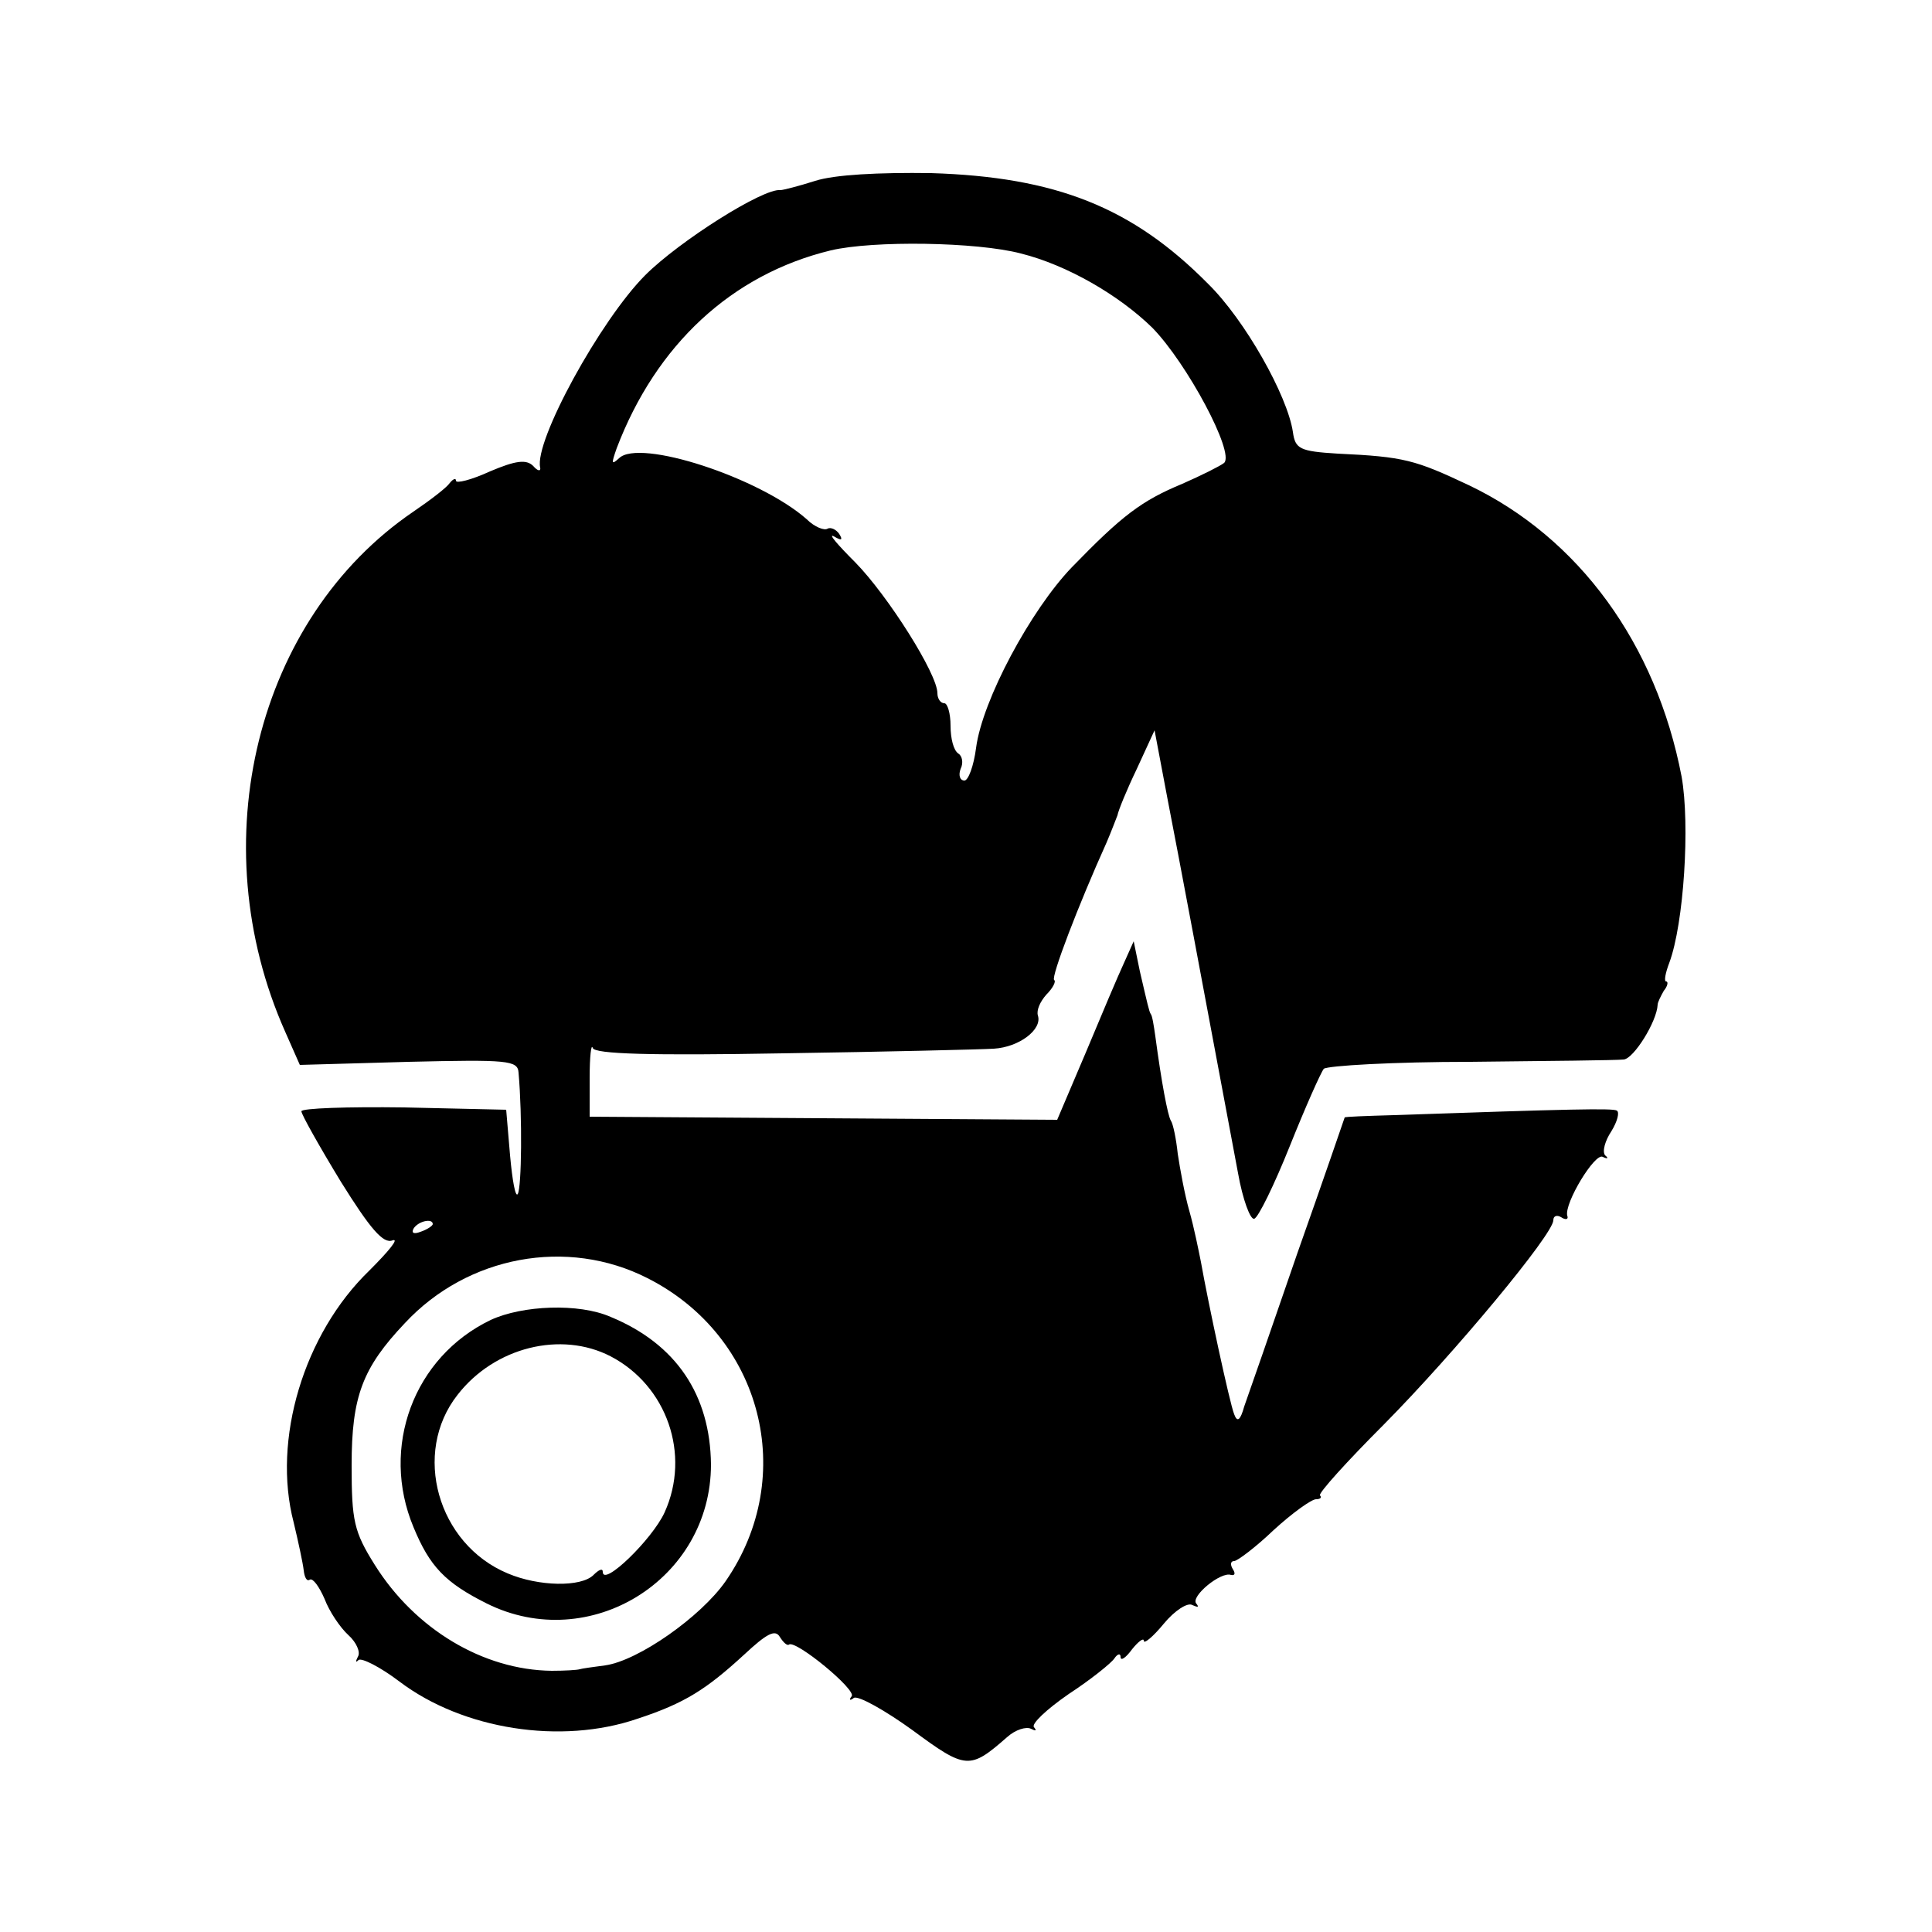 <?xml version="1.0" standalone="no"?>
<!DOCTYPE svg PUBLIC "-//W3C//DTD SVG 20010904//EN"
 "http://www.w3.org/TR/2001/REC-SVG-20010904/DTD/svg10.dtd">
<svg version="1.0" xmlns="http://www.w3.org/2000/svg"
 width="250pt" height="250pt" viewBox="0 0 250 250"
 preserveAspectRatio="xMidYMid meet">
<g transform="translate(0,250) scale(0.1,-0.1)"
fill="#000000" stroke="none">
<path d="M1055 2266 c-22 -7 -42 -12 -45 -12 -22 3 -131 -66 -175 -110 -58
-58 -144 -215 -136 -249 1 -5 -3 -5 -9 2 -9 9 -23 7 -56 -7 -24 -11 -44 -16
-44 -12 0 4 -4 2 -8 -3 -4 -6 -25 -22 -47 -37 -203 -138 -275 -428 -166 -673
l19 -43 141 4 c128 3 141 2 142 -14 5 -57 4 -148 -1 -157 -3 -5 -7 17 -10 50
l-5 59 -132 3 c-73 1 -133 -1 -133 -5 0 -4 23 -45 51 -91 38 -61 55 -81 67
-76 9 3 -5 -14 -30 -39 -85 -82 -126 -219 -98 -326 6 -25 12 -53 13 -62 1 -9
4 -15 8 -12 4 2 12 -9 19 -25 6 -16 20 -37 31 -47 10 -9 16 -22 12 -28 -3 -6
-3 -8 1 -4 4 3 28 -9 53 -28 82 -62 209 -82 308 -48 61 20 89 38 138 83 29 27
40 33 46 23 5 -8 10 -12 12 -10 9 6 88 -59 81 -67 -4 -5 -2 -6 3 -2 6 3 40
-16 76 -42 69 -51 74 -51 122 -9 11 10 25 14 31 11 6 -3 8 -3 4 2 -4 4 16 23
45 43 29 19 55 40 59 46 4 6 8 7 8 2 0 -6 7 -1 15 10 8 10 15 15 15 11 0 -5
12 5 26 22 14 17 31 28 37 24 7 -3 9 -3 5 2 -8 9 32 42 45 37 5 -1 6 2 2 8 -3
5 -3 10 2 10 4 0 28 18 51 40 24 22 49 40 55 40 5 0 8 2 5 5 -2 3 35 44 83 92
91 92 219 246 219 264 0 6 5 7 10 4 6 -4 10 -3 8 2 -4 16 36 82 46 76 6 -3 8
-2 3 2 -4 5 0 19 8 31 8 13 11 25 7 27 -6 3 -58 2 -289 -6 -35 -1 -63 -2 -63
-3 0 0 -27 -79 -61 -175 -33 -96 -64 -185 -69 -199 -5 -18 -9 -21 -13 -10 -6
15 -34 146 -43 197 -3 15 -9 45 -15 66 -6 21 -12 54 -15 74 -2 19 -6 39 -9 43
-4 7 -12 49 -20 109 -2 14 -4 27 -6 29 -2 3 -4 12 -14 55 l-8 39 -13 -29 c-7
-15 -29 -67 -49 -115 l-37 -87 -303 2 -302 2 0 50 c0 28 2 45 4 39 2 -8 76
-10 246 -7 133 2 256 5 273 6 33 2 63 25 57 43 -2 7 3 18 11 27 8 8 13 17 10
19 -4 4 31 96 68 178 6 14 12 30 14 35 1 6 12 33 25 60 l23 50 17 -90 c15 -77
44 -232 91 -483 6 -34 16 -61 21 -59 5 1 26 44 46 94 20 50 40 95 44 100 5 4
90 9 190 9 100 1 189 2 198 3 13 1 43 49 44 71 0 3 4 11 8 18 5 6 6 12 3 12
-3 0 -1 11 4 24 19 51 27 179 16 241 -33 172 -133 309 -275 377 -70 33 -84 37
-170 41 -49 3 -55 6 -58 28 -7 47 -62 145 -110 192 -98 99 -197 138 -358 143
-68 1 -125 -2 -150 -10z m266 -94 c60 -15 127 -54 170 -96 45 -46 107 -162 93
-175 -5 -4 -29 -16 -54 -27 -53 -22 -78 -41 -143 -108 -53 -55 -116 -172 -124
-234 -3 -23 -10 -42 -15 -42 -6 0 -8 7 -5 15 4 8 2 17 -3 20 -6 4 -10 19 -10
36 0 16 -4 29 -8 29 -5 0 -9 6 -9 13 0 25 -64 126 -106 169 -23 23 -36 38 -28
34 10 -6 12 -5 7 3 -4 6 -11 9 -15 7 -4 -3 -17 2 -27 12 -61 54 -217 105 -243
79 -10 -9 -10 -7 -3 13 51 134 149 225 277 256 55 13 189 11 246 -4z m-761
-1256 c0 -2 -7 -7 -16 -10 -8 -3 -12 -2 -9 4 6 10 25 14 25 6z m278 -70 c148
-75 195 -256 101 -392 -32 -46 -113 -103 -156 -109 -15 -2 -30 -4 -33 -5 -3
-1 -19 -2 -36 -2 -89 1 -177 54 -229 137 -27 43 -30 57 -30 129 0 89 14 126
69 184 81 87 210 111 314 58z"/>
<path d="M635 792 c-100 -48 -143 -165 -100 -268 21 -51 41 -72 95 -99 133
-66 290 31 290 180 -1 90 -45 156 -130 191 -41 18 -114 15 -155 -4z m155 -47
c73 -38 104 -127 70 -202 -16 -35 -80 -97 -80 -77 0 5 -5 3 -12 -4 -16 -16
-71 -15 -111 2 -91 38 -124 156 -65 231 48 62 134 83 198 50z"/>
</g>
</svg>
